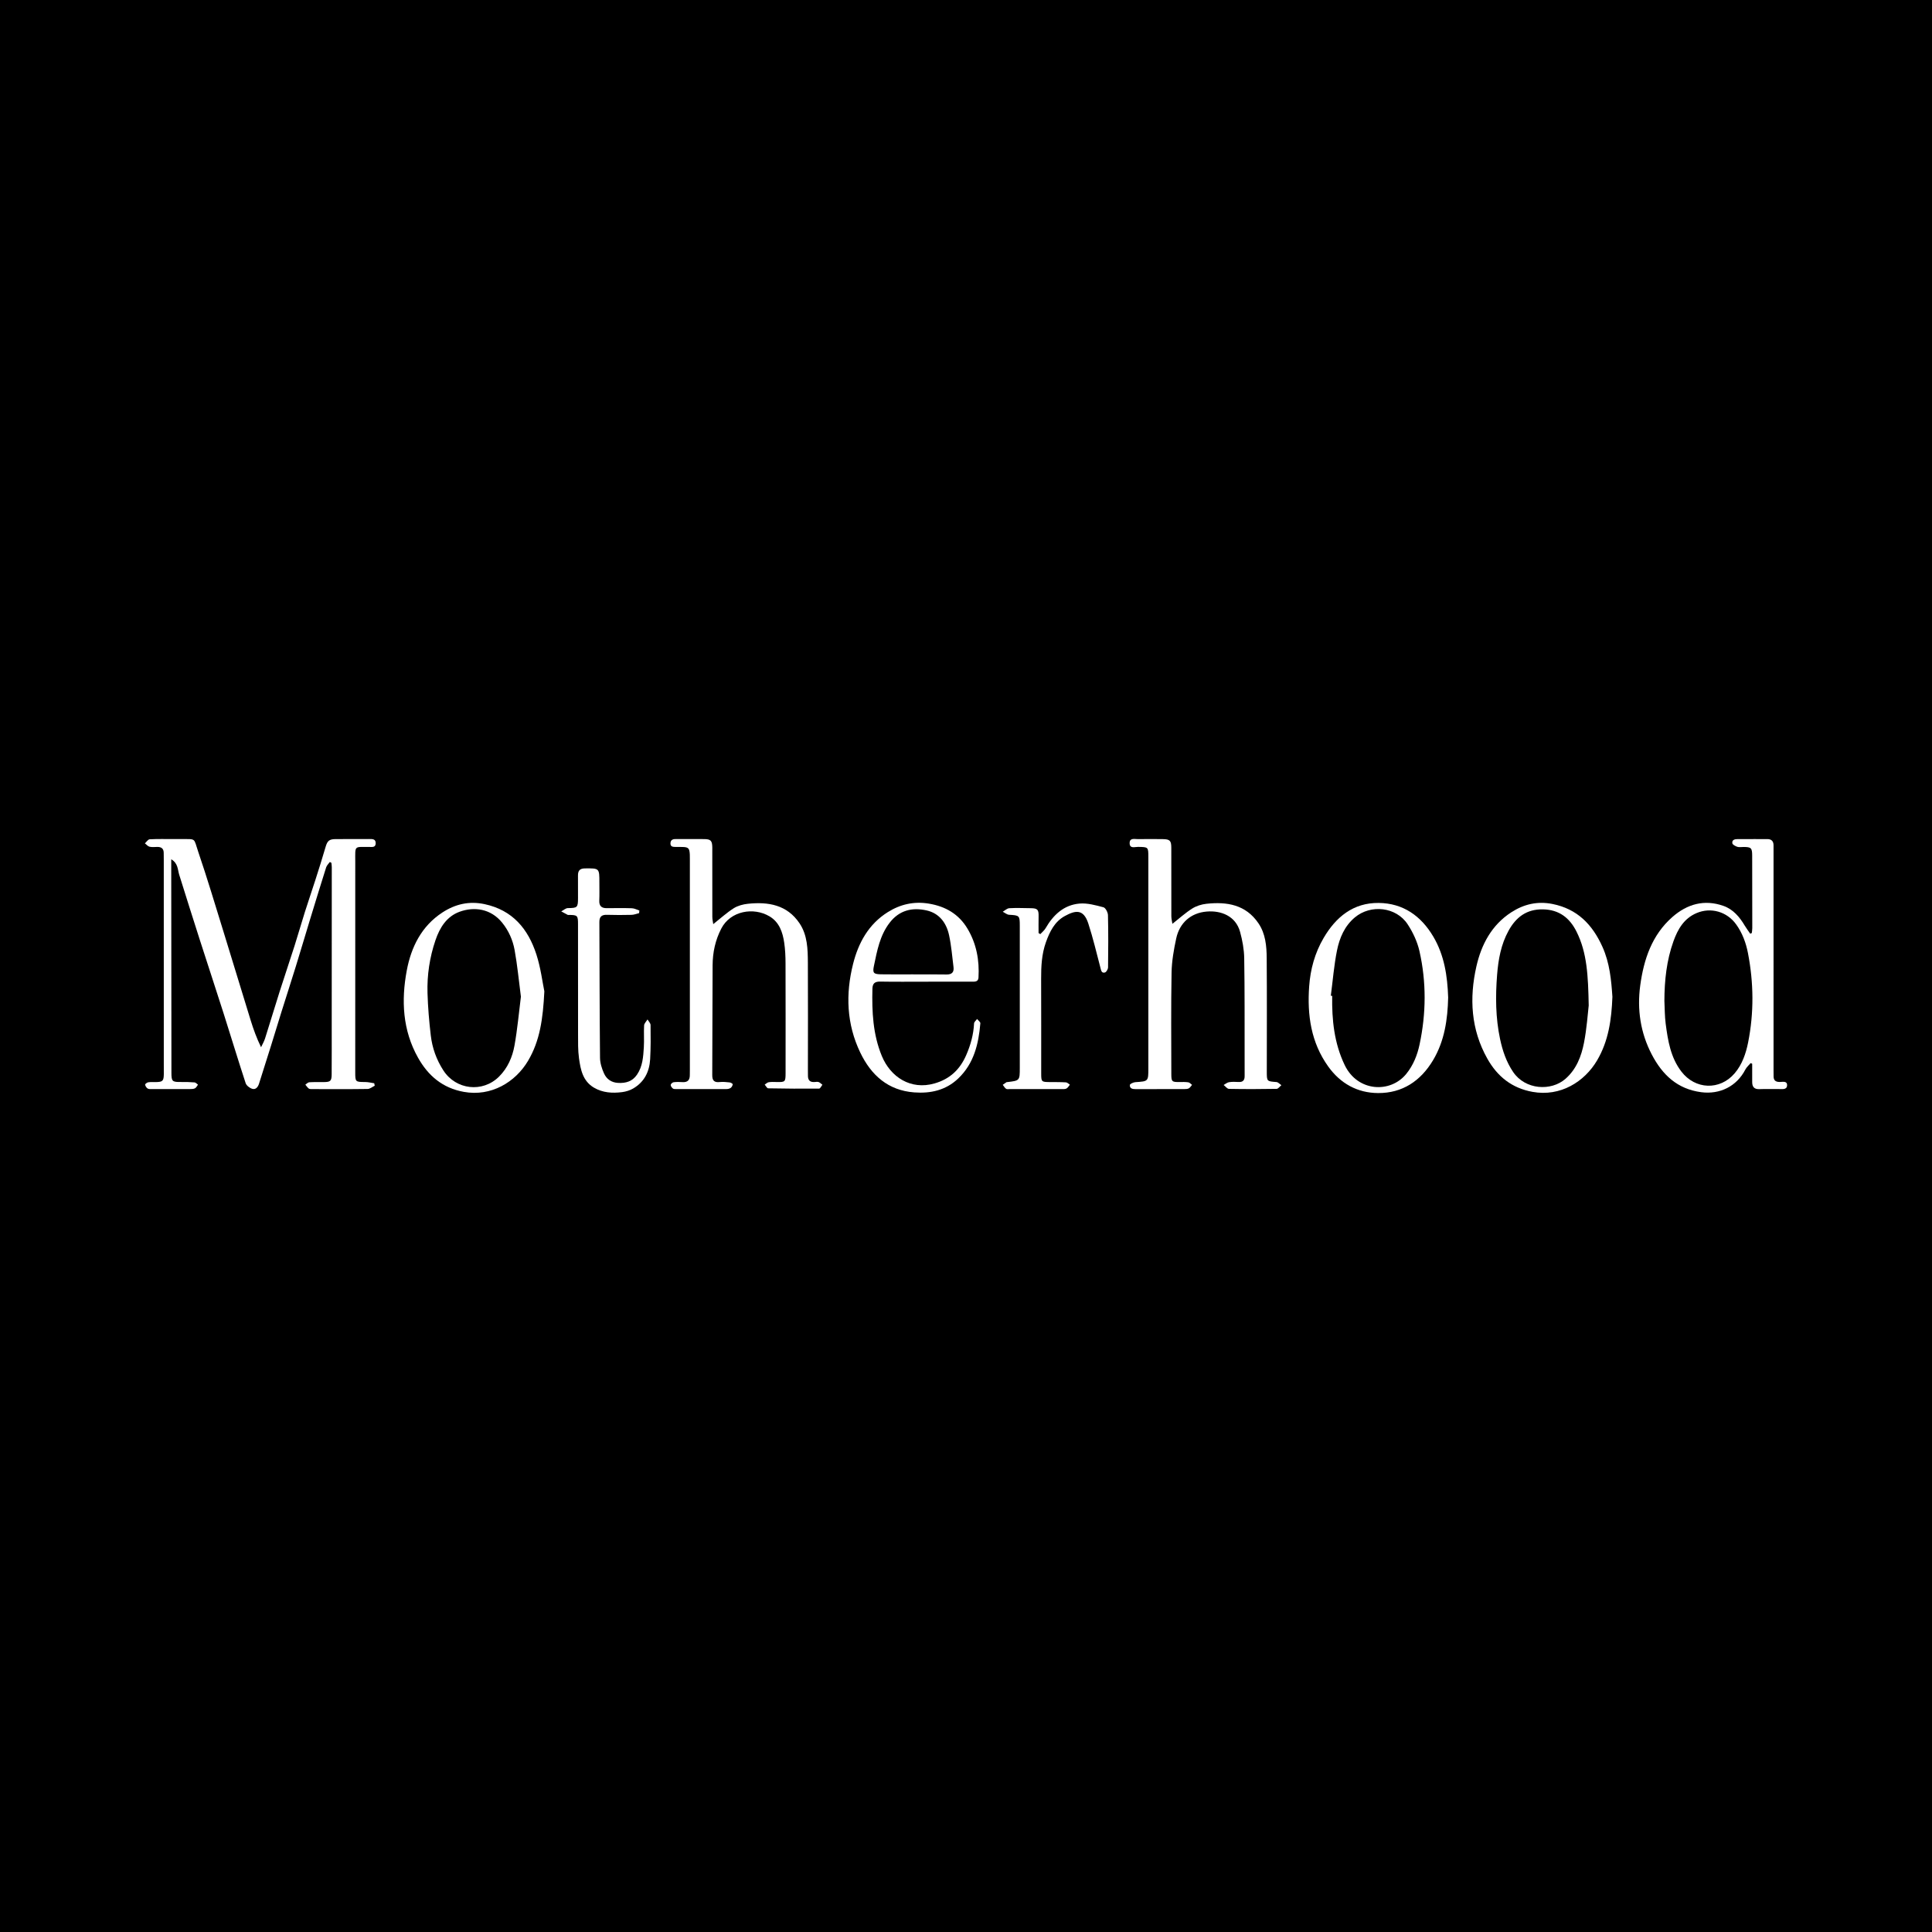 <?xml version="1.0" encoding="utf-8"?>
<!-- Generator: Adobe Illustrator 17.0.0, SVG Export Plug-In . SVG Version: 6.00 Build 0)  -->
<!DOCTYPE svg PUBLIC "-//W3C//DTD SVG 1.1//EN" "http://www.w3.org/Graphics/SVG/1.1/DTD/svg11.dtd">
<svg version="1.1" id="Layer_1" xmlns="http://www.w3.org/2000/svg" xmlns:xlink="http://www.w3.org/1999/xlink" x="0px" y="0px"
	 width="200px" height="200px" viewBox="0 0 200 200" enable-background="new 0 0 200 200" xml:space="preserve">
<rect width="200" height="200"/>
<g>
	<path fill="#FFFFFF" d="M17.726,88.951c0,0.293,0,0.502,0,0.71c0.007,7.127,0.015,14.253,0.02,21.38
		c0.001,0.909,0.077,0.979,1.004,0.967c0.464-0.006,0.929,0.004,1.391,0.043c0.124,0.01,0.237,0.153,0.355,0.235
		c-0.099,0.128-0.174,0.3-0.305,0.371c-0.142,0.078-0.336,0.082-0.507,0.082c-1.317,0.006-2.634,0.005-3.951,0.002
		c-0.154,0-0.337,0.016-0.452-0.059c-0.125-0.081-0.235-0.253-0.257-0.399c-0.01-0.068,0.195-0.225,0.317-0.244
		c0.265-0.041,0.54-0.018,0.811-0.022c0.687-0.012,0.798-0.123,0.806-0.826c0.004-0.329-0.002-0.658-0.002-0.988
		c-0.001-7.049-0.001-14.099-0.002-21.148c0-0.252-0.008-0.503-0.007-0.755c0.003-0.442-0.232-0.629-0.654-0.626
		c-0.271,0.001-0.553,0.041-0.81-0.02c-0.179-0.043-0.324-0.229-0.485-0.351c0.165-0.146,0.324-0.409,0.496-0.419
		c0.83-0.045,1.664-0.022,2.497-0.023c0.252,0,0.504,0,0.755,0.001c1.605,0.008,1.276-0.147,1.779,1.328
		c0.934,2.741,1.762,5.519,2.619,8.286c0.942,3.043,1.861,6.094,2.802,9.138c0.288,0.931,0.618,1.85,1.078,2.794
		c0.14-0.302,0.314-0.593,0.414-0.907c0.514-1.619,1-3.247,1.514-4.866c0.503-1.58,1.038-3.15,1.541-4.731
		c0.369-1.158,0.7-2.328,1.066-3.487c0.354-1.121,0.74-2.233,1.098-3.353c0.358-1.12,0.714-2.241,1.042-3.371
		c0.189-0.652,0.372-0.827,1.055-0.83c1.162-0.004,2.324-0.006,3.486-0.007c0.319,0,0.663-0.011,0.651,0.447
		c-0.012,0.449-0.375,0.371-0.648,0.373c-1.613,0.012-1.466-0.203-1.467,1.519c-0.004,7.262-0.002,14.525-0.002,21.787
		c0,1.024,0.009,1.022,1.038,1.029c0.31,0.002,0.619,0.083,0.928,0.127c0.017,0.086,0.035,0.171,0.052,0.257
		c-0.247,0.117-0.493,0.332-0.742,0.335c-1.917,0.028-3.834,0.016-5.751,0.013c-0.114,0-0.257,0.004-0.337-0.058
		c-0.138-0.107-0.237-0.264-0.353-0.399c0.133-0.087,0.262-0.24,0.4-0.249c0.501-0.033,1.006-0.016,1.509-0.02
		c0.691-0.006,0.81-0.106,0.815-0.813c0.012-1.723,0.006-3.447,0.006-5.171c0.002-5.422,0.005-10.845,0.006-16.267
		c0-0.149-0.025-0.297-0.039-0.446c-0.054-0.029-0.108-0.058-0.162-0.088c-0.13,0.184-0.315,0.35-0.38,0.555
		c-0.565,1.783-1.112,3.571-1.658,5.36c-0.501,1.642-0.986,3.289-1.493,4.929c-0.491,1.586-1.004,3.165-1.501,4.749
		c-0.358,1.143-0.702,2.291-1.059,3.434c-0.409,1.309-0.825,2.616-1.239,3.923c-0.11,0.347-0.336,0.644-0.706,0.531
		c-0.267-0.082-0.597-0.336-0.679-0.586c-0.783-2.385-1.508-4.789-2.27-7.182c-0.803-2.52-1.635-5.031-2.443-7.55
		c-0.731-2.28-1.452-4.563-2.166-6.848C18.385,90.005,18.435,89.369,17.726,88.951z"/>
	<path fill="#FFFFFF" d="M121.367,95.633c0.756-0.594,1.366-1.152,2.054-1.584c0.426-0.267,0.962-0.434,1.465-0.489
		c2.121-0.232,4.075,0.084,5.387,2.016c0.739,1.087,0.847,2.362,0.856,3.619c0.031,3.91,0.011,7.821,0.01,11.732
		c0,1.023,0,1.008,1,1.087c0.177,0.014,0.34,0.211,0.51,0.323c-0.164,0.133-0.326,0.378-0.492,0.381
		c-1.645,0.03-3.291,0.033-4.935,0.002c-0.186-0.003-0.367-0.262-0.55-0.402c0.183-0.1,0.358-0.257,0.552-0.289
		c0.321-0.051,0.657-0.042,0.984-0.021c0.452,0.028,0.641-0.177,0.637-0.612c-0.005-0.697-0.001-1.394-0.002-2.091
		c-0.007-3.368,0.014-6.737-0.042-10.105c-0.015-0.913-0.185-1.844-0.427-2.728c-0.456-1.668-1.991-2.23-3.453-2.108
		c-1.646,0.137-2.808,1.162-3.159,2.782c-0.252,1.163-0.461,2.359-0.482,3.543c-0.064,3.503-0.028,7.008-0.025,10.512
		c0.001,0.769,0.069,0.821,0.836,0.81c0.309-0.004,0.622-0.014,0.926,0.032c0.138,0.021,0.257,0.172,0.384,0.263
		c-0.109,0.123-0.197,0.281-0.332,0.358c-0.125,0.071-0.299,0.076-0.451,0.077c-1.684,0.006-3.368,0.003-5.053,0.006
		c-0.317,0.001-0.636-0.056-0.601-0.434c0.011-0.117,0.37-0.274,0.579-0.288c1.333-0.088,1.334-0.076,1.334-1.45
		c0-7.279,0-14.558-0.001-21.837c0-1.064-0.003-1.049-1.066-1.068c-0.322-0.006-0.853,0.208-0.87-0.365
		c-0.017-0.608,0.528-0.431,0.88-0.438c0.851-0.017,1.704-0.01,2.555,0c0.735,0.009,0.876,0.16,0.877,0.897
		c0.001,2.362-0.004,4.724,0.005,7.085C121.259,95.113,121.33,95.379,121.367,95.633z"/>
	<path fill="#FFFFFF" d="M73.836,95.666c0.766-0.606,1.401-1.191,2.119-1.645c0.423-0.267,0.969-0.41,1.474-0.463
		c2.103-0.22,4.046,0.106,5.333,2.015c0.827,1.226,0.86,2.671,0.868,4.085c0.021,3.679,0.005,7.358,0.004,11.037
		c0,0.213,0.009,0.426,0.004,0.639c-0.012,0.49,0.213,0.72,0.709,0.675c0.134-0.012,0.285-0.038,0.403,0.008
		c0.142,0.055,0.257,0.18,0.384,0.275c-0.112,0.139-0.224,0.399-0.337,0.4c-1.759,0.016-3.518,0.006-5.277-0.029
		c-0.122-0.002-0.239-0.249-0.359-0.382c0.135-0.086,0.262-0.224,0.408-0.248c0.264-0.044,0.54-0.029,0.81-0.023
		c0.907,0.02,0.942-0.007,0.943-0.938c0.002-3.776,0.008-7.552-0.005-11.327c-0.002-0.715-0.031-1.437-0.134-2.142
		c-0.16-1.094-0.505-2.138-1.526-2.743c-1.652-0.979-4.034-0.571-4.985,1.256c-0.621,1.192-0.896,2.469-0.904,3.799
		c-0.022,3.795-0.018,7.59-0.037,11.385c-0.003,0.551,0.2,0.777,0.766,0.714c0.342-0.038,0.696,0.002,1.042,0.039
		c0.115,0.012,0.315,0.135,0.31,0.191c-0.012,0.132-0.098,0.292-0.205,0.371c-0.115,0.085-0.288,0.125-0.436,0.125
		c-1.743,0.008-3.485,0.006-5.228,0.002c-0.113,0-0.258,0-0.332-0.065c-0.107-0.093-0.228-0.251-0.218-0.37
		c0.009-0.103,0.184-0.259,0.3-0.274c0.304-0.039,0.618-0.031,0.926-0.012c0.519,0.032,0.756-0.208,0.752-0.716
		c-0.001-0.174,0.006-0.348,0.006-0.523c0-7.28,0-14.561,0-21.841c0-0.155,0.003-0.31-0.005-0.465
		c-0.032-0.684-0.148-0.793-0.841-0.798c-0.194-0.001-0.387,0.005-0.581-0.002c-0.269-0.01-0.593,0.026-0.582-0.38
		c0.011-0.39,0.299-0.45,0.618-0.439c0.039,0.001,0.077,0,0.116,0c0.91,0.001,1.82-0.001,2.73,0.005
		c0.702,0.004,0.852,0.156,0.867,0.851c0.003,0.135-0.001,0.271-0.001,0.407c0,2.265-0.004,4.531,0.004,6.796
		C73.741,95.182,73.807,95.449,73.836,95.666z"/>
	<path fill="#FFFFFF" d="M181.348,96.584c0.016-0.169,0.047-0.337,0.047-0.506c0-2.498-0.003-4.997-0.01-7.495
		c-0.002-0.81-0.103-0.903-0.903-0.905c-0.213-0.001-0.442,0.047-0.635-0.016c-0.198-0.065-0.488-0.216-0.514-0.367
		c-0.059-0.344,0.232-0.434,0.536-0.433c0.6,0.002,1.201-0.001,1.801-0.001c0.426,0,0.852,0.002,1.278,0.001
		c0.428-0.001,0.646,0.209,0.648,0.639c0.001,0.252,0,0.504,0,0.755c0,7.515,0.001,15.029,0.001,22.544
		c0,0.194,0.009,0.387,0.004,0.581c-0.011,0.436,0.183,0.625,0.632,0.625c0.292,0,0.783-0.141,0.765,0.347
		c-0.017,0.478-0.495,0.382-0.833,0.385c-0.678,0.006-1.357-0.018-2.033,0.009c-0.533,0.021-0.743-0.235-0.745-0.727
		c-0.003-0.633-0.001-1.265-0.001-1.898c-0.053-0.024-0.105-0.048-0.158-0.072c-0.186,0.221-0.42,0.417-0.549,0.668
		c-0.901,1.747-2.644,2.597-4.566,2.346c-2.478-0.324-4.024-1.805-5.119-3.898c-1.178-2.252-1.534-4.677-1.196-7.159
		c0.366-2.683,1.201-5.214,3.332-7.083c1.533-1.344,3.306-1.842,5.278-1.148c1.002,0.352,1.674,1.143,2.209,2.046
		c0.171,0.288,0.377,0.556,0.566,0.834C181.238,96.631,181.293,96.607,181.348,96.584z M172.297,103.602
		c0.041,0.792,0.031,1.591,0.134,2.375c0.229,1.747,0.506,3.488,1.623,4.948c1.436,1.877,3.988,1.973,5.514,0.187
		c0.786-0.92,1.169-2.056,1.398-3.207c0.611-3.07,0.577-6.16-0.016-9.23c-0.204-1.058-0.574-2.077-1.22-2.977
		c-0.952-1.326-2.618-1.809-4.108-1.174c-1.306,0.557-1.941,1.677-2.385,2.91C172.523,99.422,172.305,101.497,172.297,103.602z"/>
	<path fill="#FFFFFF" d="M56.351,102.62c-0.141,2.853-0.461,5.128-1.688,7.197c-1.315,2.218-3.826,3.724-6.648,3.214
		c-2.197-0.397-3.688-1.664-4.741-3.539c-1.6-2.847-1.745-5.928-1.166-9.024c0.452-2.42,1.526-4.599,3.695-6.012
		c1.323-0.862,2.755-1.202,4.363-0.859c2.905,0.621,4.508,2.57,5.363,5.214C55.977,100.197,56.153,101.67,56.351,102.62z
		 M53.924,103.175c-0.218-1.667-0.366-3.265-0.653-4.837c-0.186-1.023-0.613-1.99-1.284-2.82c-1.183-1.463-2.903-1.679-4.404-1.136
		c-1.35,0.488-2.063,1.654-2.503,2.949c-0.602,1.769-0.88,3.609-0.824,5.475c0.044,1.465,0.167,2.931,0.339,4.387
		c0.152,1.294,0.586,2.51,1.304,3.619c1.3,2.01,4.058,2.33,5.757,0.643c0.897-0.89,1.388-2.02,1.604-3.22
		C53.563,106.55,53.713,104.836,53.924,103.175z"/>
	<path fill="#FFFFFF" d="M166.916,103.192c-0.091,2.348-0.399,4.572-1.589,6.586c-1.302,2.205-3.788,3.775-6.68,3.252
		c-2.146-0.389-3.641-1.595-4.676-3.433c-1.701-3.022-1.881-6.267-1.134-9.558c0.514-2.266,1.581-4.286,3.618-5.602
		c1.291-0.834,2.694-1.169,4.254-0.858c2.572,0.513,4.135,2.128,5.172,4.429C166.64,99.688,166.799,101.466,166.916,103.192z
		 M164.463,104.088c-0.06-3.089-0.168-5.467-1.267-7.656c-0.707-1.408-1.788-2.263-3.461-2.295c-1.7-0.033-2.795,0.803-3.571,2.212
		c-0.783,1.421-1.061,2.987-1.185,4.565c-0.174,2.22-0.162,4.441,0.307,6.644c0.261,1.223,0.648,2.371,1.354,3.414
		c1.258,1.857,3.934,2.007,5.415,0.709c1.138-0.998,1.648-2.341,1.921-3.745C164.267,106.443,164.364,104.913,164.463,104.088z"/>
	<path fill="#FFFFFF" d="M149.913,103.267c-0.056,2.259-0.367,4.484-1.566,6.49c-1.285,2.149-3.175,3.41-5.689,3.396
		c-2.138-0.012-3.902-0.987-5.166-2.756c-1.78-2.489-2.178-5.319-1.969-8.277c0.125-1.773,0.586-3.463,1.491-5.01
		c1.281-2.191,3.084-3.668,5.713-3.638c2.514,0.029,4.372,1.332,5.645,3.481C149.521,98.894,149.839,101.038,149.913,103.267z
		 M137.767,103.075c0.047,0.006,0.094,0.013,0.141,0.019c-0.041,2.476,0.204,4.898,1.299,7.171c1.331,2.763,4.722,2.937,6.372,0.902
		c0.724-0.892,1.141-1.943,1.373-3.035c0.686-3.218,0.718-6.464-0.011-9.674c-0.221-0.973-0.674-1.944-1.226-2.781
		c-1.185-1.798-3.813-2.088-5.466-0.703c-1.06,0.889-1.579,2.116-1.841,3.403C138.095,99.923,137.973,101.507,137.767,103.075z"/>
	<path fill="#FFFFFF" d="M95.785,101.624c-1.549,0-3.098,0.019-4.646-0.01c-0.561-0.011-0.813,0.165-0.827,0.747
		c-0.057,2.375,0.052,4.726,0.975,6.957c0.901,2.178,2.985,3.548,5.452,2.84c1.607-0.461,2.635-1.449,3.279-2.924
		c0.459-1.05,0.762-2.139,0.817-3.293c0.008-0.156,0.205-0.304,0.314-0.455c0.118,0.15,0.347,0.309,0.336,0.447
		c-0.182,2.135-0.66,4.16-2.293,5.715c-1.283,1.222-2.864,1.565-4.557,1.437c-2.705-0.204-4.455-1.781-5.581-4.123
		c-1.42-2.954-1.529-6.057-0.743-9.178c0.549-2.181,1.603-4.11,3.587-5.356c1.301-0.817,2.712-1.142,4.264-0.883
		c1.723,0.287,3.089,1.08,3.99,2.587c0.932,1.559,1.246,3.271,1.142,5.069c-0.026,0.447-0.376,0.422-0.689,0.423
		C98.998,101.626,97.391,101.625,95.785,101.624z M94.551,100.866c0,0.002,0,0.004,0,0.006c1.141,0,2.282-0.016,3.422,0.007
		c0.559,0.012,0.801-0.228,0.735-0.764c-0.138-1.106-0.227-2.225-0.462-3.312c-0.273-1.264-1.013-2.262-2.323-2.556
		c-1.484-0.334-2.826-0.027-3.828,1.275c-1.02,1.325-1.298,2.904-1.627,4.469c-0.152,0.725-0.041,0.855,0.719,0.869
		C92.308,100.881,93.429,100.866,94.551,100.866z"/>
	<path fill="#FFFFFF" d="M66.161,94.527c-0.26,0.062-0.518,0.172-0.779,0.178c-0.852,0.021-1.705,0.024-2.556-0.003
		c-0.542-0.017-0.781,0.197-0.779,0.742c0.021,4.686,0.021,9.372,0.067,14.058c0.005,0.542,0.186,1.112,0.411,1.614
		c0.264,0.588,0.759,0.948,1.458,0.986c0.81,0.044,1.482-0.152,1.962-0.857c0.586-0.861,0.644-1.852,0.705-2.833
		c0.047-0.752-0.016-1.512,0.028-2.264c0.012-0.212,0.23-0.411,0.354-0.616c0.11,0.193,0.312,0.385,0.314,0.579
		c0.015,1.181,0.023,2.364-0.043,3.542c-0.072,1.286-0.608,2.359-1.755,3.027c-0.34,0.199-0.751,0.325-1.144,0.376
		c-1.01,0.13-2.011,0.072-2.92-0.464c-1.152-0.68-1.383-1.863-1.545-3.033c-0.116-0.839-0.096-1.7-0.098-2.552
		c-0.009-3.776-0.005-7.553-0.005-11.329c0-0.906-0.05-0.957-0.943-0.965c-0.039,0-0.085,0.014-0.115-0.002
		c-0.228-0.118-0.452-0.241-0.678-0.362c0.23-0.12,0.459-0.341,0.691-0.343c0.98-0.01,1.046-0.051,1.045-1.05
		c-0.001-0.775,0.001-1.549-0.003-2.324c-0.003-0.49,0.181-0.731,0.723-0.735c1.494-0.013,1.494-0.032,1.492,1.476
		c-0.001,0.62,0.017,1.24-0.009,1.859c-0.024,0.552,0.233,0.783,0.757,0.781c0.871-0.002,1.743-0.021,2.613,0.008
		c0.262,0.009,0.52,0.151,0.779,0.233C66.18,94.344,66.171,94.436,66.161,94.527z"/>
	<path fill="#FFFFFF" d="M107.695,96.698c0.183-0.201,0.409-0.377,0.542-0.606c0.794-1.375,1.883-2.409,3.504-2.554
		c0.815-0.073,1.676,0.169,2.487,0.383c0.219,0.058,0.461,0.528,0.468,0.814c0.043,1.799,0.033,3.6,0.01,5.399
		c-0.002,0.188-0.17,0.492-0.32,0.535c-0.36,0.104-0.398-0.216-0.471-0.494c-0.401-1.529-0.765-3.071-1.253-4.573
		c-0.503-1.548-1.35-1.365-2.436-0.772c-1.052,0.574-1.565,1.622-1.953,2.71c-0.435,1.22-0.501,2.492-0.495,3.777
		c0.015,3.271,0.003,6.542,0.007,9.813c0.001,0.857,0.032,0.879,0.88,0.885c0.561,0.004,1.123-0.003,1.683,0.031
		c0.14,0.009,0.272,0.157,0.408,0.241c-0.116,0.136-0.208,0.318-0.356,0.396c-0.141,0.075-0.338,0.058-0.511,0.058
		c-1.781,0.002-3.561,0.001-5.342-0.001c-0.135,0-0.303,0.037-0.397-0.028c-0.142-0.099-0.233-0.272-0.346-0.413
		c0.131-0.092,0.261-0.184,0.393-0.274c0.014-0.009,0.038-0.003,0.057-0.005c1.313-0.153,1.314-0.153,1.314-1.493
		c0-4.897,0.001-9.794,0-14.691c0-1.061-0.038-1.078-1.106-1.139c-0.225-0.013-0.44-0.205-0.659-0.314
		c0.226-0.128,0.447-0.352,0.68-0.366c0.732-0.043,1.47-0.009,2.205-0.002c0.72,0.007,0.842,0.143,0.827,0.852
		c-0.013,0.575-0.003,1.15-0.003,1.725C107.571,96.628,107.633,96.663,107.695,96.698z"/>
</g>
</svg>
